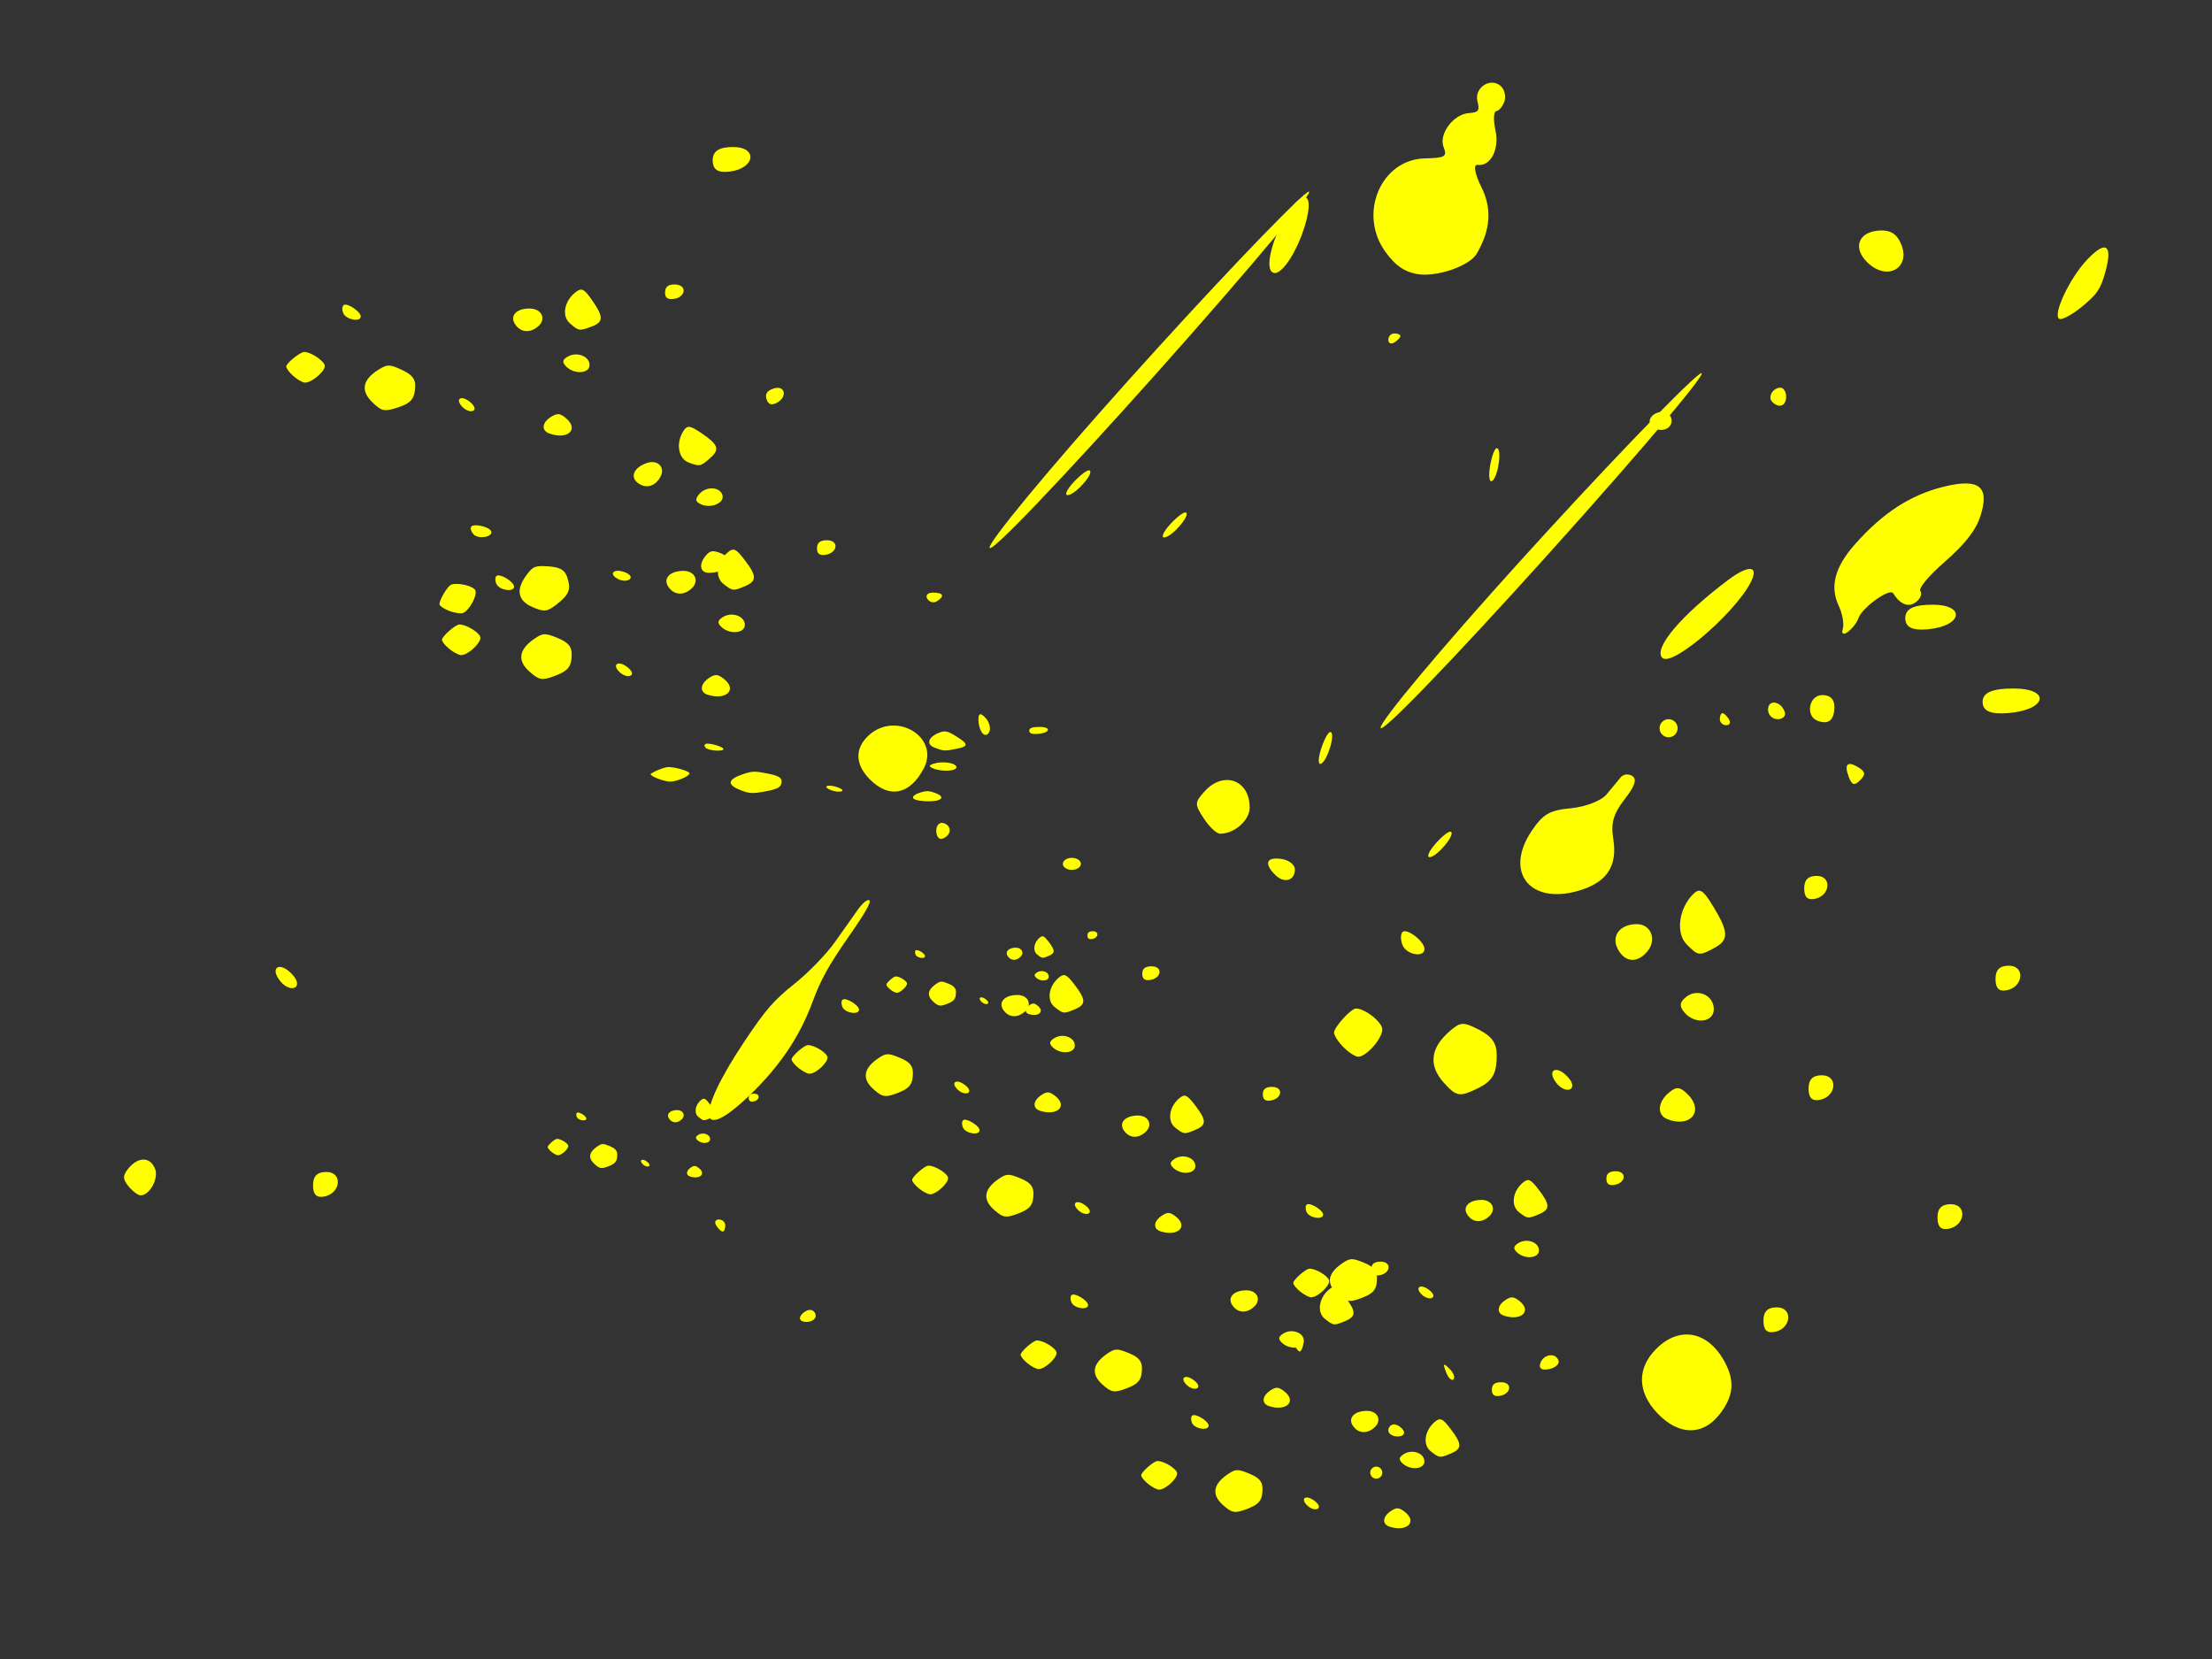 <?xml version="1.0"?><svg width="640" height="480" xmlns="http://www.w3.org/2000/svg">
 <rect width="100%" height="100%" fill="#333333" stroke="none"/>
 <!-- Created with SVG-edit - http://svg-edit.googlecode.com/ -->
 <g>
  <title>Layer 1</title>
  <g id="svg_2">
   <path fill="#ffff00" d="m479.615,408.98c-5.915,-6.174 -6.065,-13.072 -0.406,-18.731c6.734,-6.734 15.061,-5.103 19.85,3.889c2.959,5.556 2.499,9.946 -1.586,15.139c-4.856,6.174 -11.77,6.059 -17.859,-0.296z" id="svg_2"/>
   <path fill="#ffff00" d="m37.195,343.241c-1.732,-2.087 -1.732,-3.145 0,-5.232c2.845,-3.428 6.329,-3.328 7.691,0.221c1.067,2.781 -1.604,7.627 -4.203,7.627c-0.724,0 -2.294,-1.177 -3.488,-2.616z" id="svg_3"/>
   <path fill="#ffff00" d="m231.647,380.736c0.593,-0.959 1.816,-1.744 2.719,-1.744c0.903,0 1.641,0.785 1.641,1.744c0,0.959 -1.223,1.744 -2.719,1.744c-1.495,0 -2.234,-0.785 -1.641,-1.744z" id="svg_4"/>
   <path fill="#ffff00" d="m207.231,354.577c-0.593,-0.959 -0.247,-1.744 0.769,-1.744c1.016,0 1.847,0.785 1.847,1.744c0,0.959 -0.346,1.744 -0.769,1.744c-0.423,0 -1.254,-0.785 -1.847,-1.744z" id="svg_5"/>
   <path fill="#ffff00" d="m396.451,426.079c0,-0.959 0.785,-1.744 1.744,-1.744c0.959,0 1.744,0.785 1.744,1.744c0,0.959 -0.785,1.744 -1.744,1.744c-0.959,0 -1.744,-0.785 -1.744,-1.744z" id="svg_6"/>
   <path fill="#ffff00" d="m401.683,413.871c0,-0.959 0.739,-1.744 1.641,-1.744c0.903,0 2.126,0.785 2.719,1.744c0.593,0.959 -0.146,1.744 -1.641,1.744c-1.495,0 -2.719,-0.785 -2.719,-1.744z" id="svg_7"/>
   <path fill="#ffff00" d="m418.363,396.943c-0.946,-2.485 -0.746,-2.686 0.976,-0.976c1.192,1.183 1.728,2.59 1.191,3.127c-0.537,0.537 -1.512,-0.431 -2.167,-2.151z" id="svg_8"/>
   <path fill="#ffff00" d="m445.662,394.418c0.906,-2.718 4.645,-3.161 5.287,-0.626c0.24,0.946 -1.028,2.002 -2.817,2.346c-2.118,0.408 -2.98,-0.192 -2.471,-1.72z" id="svg_9"/>
   <path fill="#ffff00" d="m374.796,389.69c-0.751,-1.216 -0.895,-2.681 -0.319,-3.257c1.561,-1.561 3.263,0.735 2.42,3.264c-0.591,1.772 -1.001,1.771 -2.1,-0.007z" id="svg_10"/>
   <path fill="#ffff00" d="m435.297,29.263c-0.501,1.504 -1.561,2.799 -2.357,2.877c-0.796,0.078 -0.918,2.547 -0.271,5.486c1.226,5.572 -1.358,10.596 -5.185,10.08c-1.262,-0.17 -0.779,2.602 1.116,6.406c3.113,6.247 2.7,12.311 -1.311,19.255c-2.114,3.66 -11.953,6.986 -17.44,5.895c-3.696,-0.735 -6.068,-2.404 -8.923,-6.28c-8.096,-10.991 -1.464,-26.863 11.348,-27.154c5.87,-0.134 6.488,-0.508 5.403,-3.281c-1.476,-3.771 2.851,-9.548 7.367,-9.836c2.746,-0.175 3.126,-0.708 2.432,-3.407c-0.989,-3.844 3.617,-6.976 6.625,-4.505c1.158,0.951 1.697,2.961 1.196,4.465z" id="svg_11"/>
   <path fill="#ffff00" d="m525.94,208.575c-3.675,-1.318 -2.598,-7.467 1.308,-7.467c2.29,0 3.488,1.163 3.488,3.385c0,3.845 -1.618,5.222 -4.796,4.082z" id="svg_12"/>
   <path fill="#ffff00" d="m368.918,253.1c-3.272,-3.272 -2.51,-5.204 1.809,-4.59c2.158,0.306 3.924,1.669 3.924,3.028c0,3.32 -3.124,4.172 -5.733,1.562z" id="svg_13"/>
   <path fill="#ffff00" d="m507.148,167.082c1.235,-3.542 -1.84,-3.244 -7.09,0.688c-13.555,10.15 -21.746,19.808 -19.118,22.542c2.95,3.069 23.339,-15.004 26.208,-23.23z" id="svg_14"/>
   <path fill="#ffff00" d="m307.509,249.939c0,-0.959 1.177,-1.744 2.616,-1.744c1.439,0 2.616,0.785 2.616,1.744c0,0.959 -1.177,1.744 -2.616,1.744c-1.439,0 -2.616,-0.785 -2.616,-1.744z" id="svg_15"/>
   <path fill="#ffff00" d="m534.937,224.868c-1.457,-3.797 -0.437,-4.817 2.81,-2.81c1.994,1.233 2.091,2.036 0.443,3.685c-1.648,1.648 -2.358,1.458 -3.253,-0.875z" id="svg_16"/>
   <path fill="#ffff00" d="m511.552,205.323c0,-3.08 3.754,-2.543 4.832,0.69c0.38,1.139 -0.552,2.071 -2.071,2.071c-1.519,0 -2.761,-1.243 -2.761,-2.761z" id="svg_17"/>
   <path fill="#ffff00" d="m497.601,208.084c0,-0.959 0.346,-1.744 0.769,-1.744c0.423,0 1.254,0.785 1.847,1.744c0.593,0.959 0.247,1.744 -0.769,1.744c-1.016,0 -1.847,-0.785 -1.847,-1.744z" id="svg_18"/>
   <path fill="#ffff00" d="m573.014,149.25c-1.322,4.134 -4.321,8.011 -10.158,13.133c-4.904,4.303 -7.852,7.833 -7.227,8.654c0.581,0.763 0.008,2.186 -1.275,3.162c-2.159,1.644 -4.534,0.729 -6.614,-2.548c-1.015,-1.599 -9.093,4.233 -10.056,7.261c-0.369,1.159 -1.72,2.907 -3.002,3.884c-1.282,0.977 -1.965,0.625 -1.517,-0.782c0.448,-1.407 -0.072,-4.425 -1.154,-6.707c-2.64,-5.566 -1.153,-11.239 4.67,-17.814c8.074,-9.117 16.05,-14.293 25.685,-16.67c10.277,-2.535 13.37,-0.087 10.648,8.428z" id="svg_19"/>
   <path fill="#ffff00" d="m480.161,210.7c0,-1.439 1.177,-2.616 2.616,-2.616c1.439,0 2.616,1.177 2.616,2.616c0,1.439 -1.177,2.616 -2.616,2.616c-1.439,0 -2.616,-1.177 -2.616,-2.616z" id="svg_20"/>
   <path fill="#ffff00" d="m270.886,240.347c0,-1.599 0.981,-2.58 2.18,-2.18c2.469,0.823 2.197,3.627 -0.436,4.505c-0.959,0.32 -1.744,-0.727 -1.744,-2.325z" id="svg_21"/>
   <path fill="#ffff00" d="m348.302,236.815c-2.703,-4.125 -2.688,-4.624 0.23,-7.848c5.476,-6.05 13.039,-3.329 13.039,4.692c0,3.683 -4.393,7.56 -8.565,7.56c-1,0 -3.117,-1.982 -4.704,-4.405z" id="svg_22"/>
   <path fill="#ffff00" d="m540.175,75.81c-4.012,-4.012 -2.596,-8.41 2.912,-9.049c3.235,-0.375 5.232,0.521 6.519,2.926c3.973,7.424 -3.365,12.189 -9.431,6.123z" id="svg_23"/>
   <path fill="#ffff00" d="m603.874,75.121c-4.95,5.203 -9.954,15.718 -8.136,17.094c0.67,0.507 3.606,-1.021 6.525,-3.396c4.508,-3.669 5.55,-5.218 6.928,-10.302c2.112,-7.794 0.094,-9.084 -5.316,-3.396z" id="svg_24"/>
   <path fill="#ffff00" d="m284.365,212.262c-0.699,-0.699 -1.272,-2.475 -1.272,-3.946c0,-1.963 0.516,-2.158 1.94,-0.734c1.067,1.067 1.639,2.843 1.272,3.946c-0.368,1.103 -1.241,1.433 -1.94,0.734z" id="svg_25"/>
   <path fill="#ffff00" d="m470.036,231.28c-3.252,4.181 -4.003,6.853 -3.254,11.571c1.245,7.84 -1.939,12.52 -10.125,14.887c-14.05,4.061 -21.474,-5.408 -13.536,-17.266c3.322,-4.963 5.179,-6.036 11.483,-6.634c4.137,-0.393 8.736,-2.186 10.222,-3.985c1.486,-1.8 3.331,-4.031 4.1,-4.96c0.769,-0.928 2.284,-1.094 3.368,-0.369c1.397,0.935 0.739,2.903 -2.258,6.756z" id="svg_26"/>
   <path fill="#ffff00" d="m251.702,225.524c-4.344,-4.344 -4.454,-9.049 -0.299,-12.809c7.88,-7.132 20.615,0.611 15.857,9.64c-3.998,7.588 -9.931,8.796 -15.559,3.169z" id="svg_27"/>
   <path fill="#ffff00" d="m268.288,173.233c-0.603,-0.975 0.128,-1.772 1.623,-1.772c3.063,0 3.514,1.047 1.095,2.541c-0.893,0.552 -2.116,0.206 -2.719,-0.769z" id="svg_28"/>
   <path fill="#ffff00" d="m318.116,119.446c21.501,-24.338 47.334,-51.987 57.407,-61.443c10.073,-9.456 -3.867,8.006 -30.978,38.803c-27.111,30.797 -52.944,58.446 -57.408,61.443c-4.463,2.996 9.477,-14.465 30.978,-38.803z" id="svg_29"/>
   <path fill="#ffff00" d="m431.081,135.109c0.446,-2.856 1.307,-5.295 1.914,-5.42c1.64,-0.337 0.578,8.015 -1.196,9.411c-0.841,0.661 -1.164,-1.134 -0.717,-3.991z" id="svg_30"/>
   <path fill="#ffff00" d="m401.683,98.318c0,-1.016 0.785,-1.847 1.744,-1.847c0.959,0 1.744,0.346 1.744,0.769c0,0.423 -0.785,1.254 -1.744,1.847c-0.959,0.593 -1.744,0.247 -1.744,-0.769z" id="svg_31"/>
   <path fill="#ffff00" d="m376.578,68.144c2.454,-6.469 2.767,-11.437 0.697,-11.04c-5.237,1.004 -13.102,20.712 -8.725,21.863c1.962,0.516 5.574,-4.355 8.028,-10.823z" id="svg_32"/>
   <path fill="#ffff00" d="m512.762,116.283c-1.393,-1.393 0.182,-4.117 2.381,-4.117c0.903,0 1.641,1.177 1.641,2.616c0,2.697 -2.058,3.465 -4.022,1.501z" id="svg_33"/>
   <path fill="#ffff00" d="m477.883,123.259c-1.628,-1.628 0.339,-4.117 3.253,-4.117c1.382,0 2.513,1.177 2.513,2.616c0,2.627 -3.681,3.585 -5.766,1.501z" id="svg_34"/>
   <path fill="#ffff00" d="m482.341,323.774c-2.991,-1.207 -2.736,-4.932 0.524,-7.637c2.228,-1.849 3.19,-1.757 5.47,0.523c4.862,4.862 0.691,9.812 -5.994,7.114z" id="svg_35"/>
   <path fill="#ffff00" d="m417.678,313.19c-4.415,-4.956 -3.82,-10.004 1.748,-14.822c3.168,-2.741 3.955,-2.777 8.568,-0.391c3.74,1.934 5.073,3.88 5.054,7.378c-0.033,5.855 -1.342,7.764 -7.034,10.257c-3.866,1.694 -4.95,1.379 -8.336,-2.422z" id="svg_36"/>
   <path fill="#ffff00" d="m450.463,313.532c-3.028,-3.649 -0.503,-5.6 2.876,-2.221c1.631,1.631 2.047,3.171 1.028,3.801c-0.943,0.583 -2.699,-0.128 -3.904,-1.58z" id="svg_37"/>
   <path fill="#ffff00" d="m388.728,303.005c-1.507,-1.507 -2.741,-3.413 -2.741,-4.235c0,-1.592 4.896,-6.976 6.343,-6.976c2.627,0 7.609,3.955 7.609,6.041c0,2.677 -4.616,7.911 -6.976,7.911c-0.822,0 -2.728,-1.233 -4.235,-2.74z" id="svg_38"/>
   <path fill="#ffff00" d="m487.329,292.898c-1.497,-1.804 -1.391,-2.873 0.437,-4.39c3.249,-2.696 8.09,-0.618 8.09,3.473c0,3.901 -5.555,4.499 -8.528,0.917z" id="svg_39"/>
   <path fill="#ffff00" d="m468.096,274.622c-2.033,-3.799 0.579,-7.243 5.492,-7.243c4.094,0 5.852,4.513 3.066,7.87c-2.923,3.522 -6.477,3.262 -8.558,-0.627z" id="svg_40"/>
   <path fill="#ffff00" d="m405.773,273.407c-0.568,-1.48 -0.562,-3.162 0.013,-3.736c1.242,-1.242 6.361,2.699 6.361,4.897c0,2.632 -5.288,1.669 -6.374,-1.161z" id="svg_41"/>
   <path fill="#ffff00" d="m488.007,273.232c-3.177,-3.177 -2.326,-10.235 1.735,-14.385c2.021,-2.066 2.914,-1.545 5.983,3.488c4.484,7.355 4.532,9.665 0.246,11.959c-4.38,2.344 -4.586,2.316 -7.964,-1.061z" id="svg_42"/>
   <path fill="#ffff00" d="m522.016,257.043c0,-2.496 1.12,-3.616 3.616,-3.616c4.469,0 3.962,5.772 -0.584,6.648c-2.093,0.403 -3.032,-0.536 -3.032,-3.032z" id="svg_43"/>
   <g id="svg_44">
    <path fill="#ffff00" d="m297.666,293.398c-1.279,-0.411 -1.17,-1.68 0.224,-2.602c0.953,-0.63 1.364,-0.599 2.34,0.178c2.079,1.656 0.296,3.343 -2.564,2.424z" id="svg_45"/>
    <path fill="#ffff00" d="m270.01,289.792c-1.888,-1.689 -1.634,-3.408 0.747,-5.049c1.355,-0.934 1.691,-0.946 3.665,-0.133c1.6,0.659 2.17,1.322 2.161,2.514c-0.014,1.995 -0.574,2.645 -3.008,3.494c-1.654,0.577 -2.117,0.47 -3.565,-0.825z" id="svg_46"/>
    <path fill="#ffff00" d="m284.032,289.909c-1.295,-1.243 -0.215,-1.908 1.23,-0.757c0.698,0.556 0.876,1.08 0.44,1.295c-0.403,0.198 -1.154,-0.044 -1.67,-0.538z" id="svg_47"/>
    <path fill="#ffff00" d="m257.629,286.323c-0.645,-0.514 -1.172,-1.163 -1.172,-1.443c0,-0.542 2.094,-2.376 2.713,-2.376c1.124,0 3.254,1.347 3.254,2.058c0,0.912 -1.974,2.695 -2.983,2.695c-0.352,0 -1.167,-0.42 -1.811,-0.934z" id="svg_48"/>
    <path fill="#ffff00" d="m299.799,282.879c-0.64,-0.615 -0.595,-0.979 0.187,-1.496c1.39,-0.919 3.46,-0.211 3.46,1.183c0,1.329 -2.376,1.533 -3.647,0.312z" id="svg_49"/>
    <path fill="#ffff00" d="m291.574,276.653c-0.87,-1.294 0.248,-2.467 2.349,-2.467c1.751,0 2.503,1.538 1.311,2.681c-1.25,1.2 -2.77,1.111 -3.66,-0.214z" id="svg_50"/>
    <path fill="#ffff00" d="m264.918,276.24c-0.243,-0.504 -0.241,-1.077 0.005,-1.273c0.531,-0.423 2.721,0.919 2.721,1.668c0,0.897 -2.262,0.569 -2.726,-0.395z" id="svg_51"/>
    <path fill="#ffff00" d="m300.089,276.18c-1.359,-1.082 -0.995,-3.487 0.742,-4.901c0.864,-0.704 1.246,-0.526 2.559,1.188c1.918,2.506 1.938,3.293 0.105,4.074c-1.873,0.798 -1.962,0.789 -3.406,-0.362z" id="svg_52"/>
    <path fill="#ffff00" d="m314.635,270.665c0,-0.85 0.479,-1.232 1.546,-1.232c1.911,0 1.695,1.966 -0.25,2.265c-0.895,0.137 -1.297,-0.183 -1.297,-1.033z" id="svg_53"/>
   </g>
   <g id="svg_54">
    <path fill="#ffff00" d="m435.183,380.676c-2.231,-0.717 -2.041,-2.93 0.39,-4.538c1.662,-1.099 2.379,-1.044 4.08,0.311c3.626,2.889 0.516,5.829 -4.471,4.227z" id="svg_55"/>
    <path fill="#ffff00" d="m386.953,374.387c-3.293,-2.945 -2.849,-5.944 1.303,-8.806c2.363,-1.629 2.95,-1.65 6.391,-0.232c2.79,1.149 3.784,2.305 3.769,4.384c-0.025,3.478 -1.001,4.613 -5.246,6.094c-2.884,1.006 -3.692,0.819 -6.217,-1.439z" id="svg_56"/>
    <path fill="#ffff00" d="m411.406,374.591c-2.259,-2.168 -0.375,-3.327 2.145,-1.32c1.216,0.969 1.527,1.884 0.767,2.258c-0.703,0.346 -2.013,-0.076 -2.912,-0.939z" id="svg_57"/>
    <path fill="#ffff00" d="m376.225,373.725c-1.124,-0.896 -2.044,-2.028 -2.044,-2.516c0,-0.946 3.652,-4.144 4.731,-4.144c1.96,0 5.675,2.35 5.675,3.589c0,1.59 -3.443,4.7 -5.203,4.7c-0.613,0 -2.035,-0.733 -3.159,-1.628z" id="svg_58"/>
    <path fill="#ffff00" d="m438.904,362.331c-1.117,-1.072 -1.037,-1.707 0.326,-2.608c2.423,-1.602 6.034,-0.367 6.034,2.063c0,2.318 -4.143,2.673 -6.361,0.545z" id="svg_59"/>
    <path fill="#ffff00" d="m424.559,351.473c-1.516,-2.257 0.432,-4.303 4.097,-4.303c3.053,0 4.365,2.681 2.287,4.676c-2.18,2.093 -4.831,1.938 -6.383,-0.372z" id="svg_60"/>
    <path fill="#ffff00" d="m378.073,350.752c-0.424,-0.879 -0.419,-1.878 0.009,-2.22c0.926,-0.738 4.745,1.603 4.745,2.909c0,1.564 -3.944,0.991 -4.754,-0.69z" id="svg_61"/>
    <path fill="#ffff00" d="m439.41,350.648c-2.37,-1.888 -1.735,-6.081 1.294,-8.547c1.508,-1.227 2.174,-0.918 4.462,2.072c3.345,4.37 3.38,5.742 0.184,7.105c-3.267,1.393 -3.421,1.376 -5.94,-0.631z" id="svg_62"/>
    <path fill="#ffff00" d="m464.776,341.029c0,-1.483 0.835,-2.148 2.697,-2.148c3.333,0 2.955,3.429 -0.435,3.95c-1.561,0.239 -2.261,-0.319 -2.261,-1.801z" id="svg_63"/>
   </g>
   <path fill="#ffff00" d="m431.419,171.7c21.608,-24.243 47.564,-51.778 57.678,-61.188c10.115,-9.411 -3.902,7.989 -31.149,38.666c-27.246,30.677 -53.202,58.212 -57.678,61.188c-4.476,2.977 9.54,-14.423 31.149,-38.666z" id="svg_64"/>
   <g id="svg_65">
    <path fill="#ffff00" d="m265.841,231.614c-2.409,-0.365 -2.203,-1.493 0.422,-2.312c1.794,-0.56 2.569,-0.532 4.405,0.158c3.915,1.472 0.557,2.97 -4.827,2.154z" id="svg_66"/>
    <path fill="#ffff00" d="m213.768,228.41c-3.555,-1.5 -3.076,-3.028 1.407,-4.487c2.551,-0.83 3.185,-0.841 6.9,-0.118c3.012,0.585 4.085,1.175 4.07,2.233c-0.026,1.772 -1.081,2.35 -5.664,3.105c-3.114,0.513 -3.986,0.417 -6.713,-0.733z" id="svg_67"/>
    <path fill="#ffff00" d="m240.169,228.514c-2.439,-1.105 -0.405,-1.695 2.316,-0.672c1.313,0.494 1.649,0.96 0.828,1.15c-0.759,0.176 -2.174,-0.039 -3.144,-0.478z" id="svg_68"/>
    <path fill="#ffff00" d="m190.454,225.327c-1.214,-0.456 -2.207,-1.033 -2.207,-1.282c0,-0.482 3.943,-2.112 5.108,-2.112c2.116,0 6.127,1.197 6.127,1.828c0,0.81 -3.717,2.395 -5.618,2.395c-0.662,0 -2.197,-0.373 -3.411,-0.83z" id="svg_69"/>
    <path fill="#ffff00" d="m269.857,222.267c-1.206,-0.546 -1.12,-0.87 0.352,-1.329c2.616,-0.816 6.515,-0.187 6.515,1.051c0,1.181 -4.473,1.362 -6.867,0.278z" id="svg_70"/>
    <path fill="#ffff00" d="m254.369,216.735c-1.637,-1.15 0.466,-2.192 4.423,-2.192c3.297,0 4.713,1.366 2.469,2.382c-2.354,1.066 -5.216,0.987 -6.892,-0.19z" id="svg_71"/>
    <path fill="#ffff00" d="m204.181,216.368c-0.457,-0.448 -0.453,-0.957 0.01,-1.131c1,-0.376 5.123,0.817 5.123,1.482c0,0.797 -4.259,0.505 -5.133,-0.351z" id="svg_72"/>
    <path fill="#ffff00" d="m270.404,216.315c-2.559,-0.962 -1.873,-3.098 1.397,-4.354c1.628,-0.625 2.347,-0.468 4.818,1.056c3.611,2.226 3.649,2.926 0.199,3.62c-3.527,0.709 -3.693,0.701 -6.413,-0.321z" id="svg_73"/>
    <path fill="#ffff00" d="m297.791,211.414c0,-0.755 0.902,-1.094 2.912,-1.094c3.599,0 3.191,1.747 -0.47,2.012c-1.685,0.122 -2.442,-0.162 -2.442,-0.918z" id="svg_74"/>
   </g>
   <path fill="#ffff00" d="m310.603,139.545c1.962,-2.123 4.036,-3.669 4.609,-3.434c1.55,0.634 -3.986,6.977 -6.237,7.148c-1.067,0.081 -0.334,-1.59 1.628,-3.713z" id="svg_75"/>
   <path fill="#ffff00" d="m338.504,151.768c1.94,-2.144 3.998,-3.711 4.573,-3.482c1.556,0.617 -3.912,7.019 -6.162,7.213c-1.066,0.092 -0.351,-1.587 1.589,-3.73z" id="svg_76"/>
   <path fill="#ffff00" d="m382.17,216.887c0.86,-2.76 2.07,-5.046 2.688,-5.081c1.672,-0.093 -0.603,8.013 -2.563,9.134c-0.929,0.531 -0.985,-1.293 -0.124,-4.053z" id="svg_77"/>
   <path fill="#ffff00" d="m415.236,244.229c1.891,-2.187 3.913,-3.8 4.493,-3.585c1.57,0.582 -3.753,7.105 -5.997,7.35c-1.063,0.116 -0.387,-1.578 1.504,-3.765z" id="svg_78"/>
   <path fill="#ffff00" d="m245.294,271.371c-5.508,7.907 -7.844,12.133 -10.117,18.3c-3.776,10.248 -9.535,18.815 -18.315,27.247c-15.068,14.47 -15.789,5.782 -1.314,-15.841c6.058,-9.05 8.384,-11.717 14.382,-16.488c3.936,-3.131 9.157,-8.52 11.606,-11.977c2.448,-3.457 5.486,-7.746 6.75,-9.53c1.265,-1.785 2.72,-2.963 3.235,-2.618c0.663,0.444 -1.15,3.621 -6.226,10.908z" id="svg_79"/>
   <g id="svg_80">
    <path fill="#ffff00" d="m367.169,406.835c-2.231,-0.717 -2.041,-2.93 0.391,-4.538c1.662,-1.099 2.379,-1.044 4.08,0.311c3.626,2.889 0.516,5.829 -4.471,4.227z" id="svg_81"/>
    <path fill="#ffff00" d="m318.939,400.547c-3.293,-2.945 -2.849,-5.944 1.303,-8.806c2.363,-1.629 2.95,-1.65 6.391,-0.232c2.79,1.149 3.784,2.305 3.769,4.384c-0.025,3.478 -1.001,4.613 -5.246,6.094c-2.884,1.006 -3.692,0.819 -6.217,-1.439z" id="svg_82"/>
    <path fill="#ffff00" d="m343.392,400.75c-2.259,-2.168 -0.375,-3.327 2.145,-1.32c1.216,0.969 1.527,1.884 0.767,2.258c-0.703,0.346 -2.013,-0.076 -2.912,-0.939z" id="svg_83"/>
    <path fill="#ffff00" d="m297.345,394.496c-1.124,-0.896 -2.044,-2.028 -2.044,-2.516c0,-0.946 3.652,-4.144 4.731,-4.144c1.96,0 5.675,2.35 5.675,3.589c0,1.59 -3.443,4.7 -5.203,4.7c-0.613,0 -2.035,-0.733 -3.159,-1.628z" id="svg_84"/>
    <path fill="#ffff00" d="m370.889,388.491c-1.117,-1.072 -1.037,-1.707 0.326,-2.608c2.423,-1.602 6.034,-0.367 6.034,2.063c0,2.318 -4.143,2.673 -6.361,0.545z" id="svg_85"/>
    <path fill="#ffff00" d="m356.544,377.633c-1.516,-2.257 0.432,-4.303 4.097,-4.303c3.053,0 4.365,2.681 2.287,4.676c-2.18,2.093 -4.831,1.938 -6.384,-0.372z" id="svg_86"/>
    <path fill="#ffff00" d="m310.059,376.911c-0.424,-0.879 -0.419,-1.878 0.009,-2.22c0.926,-0.738 4.745,1.603 4.745,2.909c0,1.564 -3.944,0.991 -4.754,-0.69z" id="svg_87"/>
    <path fill="#ffff00" d="m383.318,381.573c-2.37,-1.888 -1.735,-6.081 1.294,-8.547c1.507,-1.227 2.174,-0.918 4.462,2.072c3.345,4.37 3.38,5.742 0.184,7.105c-3.267,1.393 -3.421,1.376 -5.94,-0.631z" id="svg_88"/>
    <path fill="#ffff00" d="m396.762,367.189c0,-1.483 0.835,-2.148 2.697,-2.148c3.333,0 2.955,3.429 -0.436,3.95c-1.561,0.239 -2.261,-0.319 -2.261,-1.801z" id="svg_89"/>
   </g>
   <g id="svg_90">
    <path fill="#ffff00" d="m402.048,441.715c-2.231,-0.717 -2.041,-2.93 0.39,-4.538c1.662,-1.099 2.379,-1.044 4.08,0.311c3.626,2.889 0.516,5.829 -4.471,4.227z" id="svg_91"/>
    <path fill="#ffff00" d="m353.818,435.426c-3.293,-2.945 -2.849,-5.944 1.303,-8.806c2.363,-1.628 2.95,-1.65 6.391,-0.232c2.79,1.149 3.784,2.305 3.769,4.384c-0.025,3.478 -1.001,4.613 -5.246,6.094c-2.884,1.006 -3.692,0.819 -6.217,-1.439z" id="svg_92"/>
    <path fill="#ffff00" d="m378.271,435.63c-2.259,-2.168 -0.375,-3.327 2.145,-1.32c1.216,0.969 1.527,1.884 0.767,2.258c-0.703,0.346 -2.013,-0.076 -2.912,-0.939z" id="svg_93"/>
    <path fill="#ffff00" d="m332.225,429.375c-1.124,-0.896 -2.044,-2.028 -2.044,-2.516c0,-0.946 3.652,-4.144 4.731,-4.144c1.96,0 5.675,2.35 5.675,3.589c0,1.59 -3.443,4.7 -5.203,4.7c-0.613,0 -2.035,-0.733 -3.159,-1.628z" id="svg_94"/>
    <path fill="#ffff00" d="m405.769,423.37c-1.117,-1.072 -1.037,-1.707 0.326,-2.608c2.423,-1.602 6.034,-0.367 6.034,2.063c0,2.318 -4.143,2.673 -6.361,0.545z" id="svg_95"/>
    <path fill="#ffff00" d="m391.424,412.512c-1.516,-2.257 0.432,-4.303 4.097,-4.303c3.053,0 4.365,2.681 2.287,4.676c-2.18,2.093 -4.831,1.938 -6.383,-0.373z" id="svg_96"/>
    <path fill="#ffff00" d="m344.938,411.79c-0.424,-0.879 -0.419,-1.878 0.009,-2.22c0.926,-0.738 4.745,1.603 4.745,2.909c0,1.564 -3.944,0.991 -4.754,-0.69z" id="svg_97"/>
    <path fill="#ffff00" d="m413.921,419.871c-2.37,-1.888 -1.735,-6.081 1.294,-8.547c1.508,-1.227 2.174,-0.918 4.462,2.072c3.345,4.37 3.38,5.742 0.184,7.105c-3.267,1.393 -3.421,1.376 -5.94,-0.631z" id="svg_98"/>
    <path fill="#ffff00" d="m431.641,402.068c0,-1.483 0.835,-2.148 2.697,-2.148c3.333,0 2.955,3.429 -0.436,3.95c-1.561,0.239 -2.261,-0.319 -2.261,-1.801z" id="svg_99"/>
   </g>
   <g id="svg_100">
    <path fill="#ffff00" d="m199.666,340.398c-1.279,-0.411 -1.17,-1.68 0.224,-2.602c0.953,-0.63 1.364,-0.599 2.34,0.178c2.079,1.656 0.296,3.343 -2.564,2.424z" id="svg_101"/>
    <path fill="#ffff00" d="m172.01,336.792c-1.888,-1.689 -1.634,-3.408 0.747,-5.049c1.355,-0.934 1.691,-0.946 3.665,-0.133c1.6,0.659 2.17,1.322 2.161,2.514c-0.014,1.995 -0.574,2.645 -3.008,3.494c-1.654,0.577 -2.117,0.47 -3.565,-0.825z" id="svg_102"/>
    <path fill="#ffff00" d="m186.032,336.909c-1.295,-1.243 -0.215,-1.908 1.23,-0.757c0.698,0.556 0.876,1.08 0.44,1.295c-0.403,0.198 -1.154,-0.044 -1.67,-0.538z" id="svg_103"/>
    <path fill="#ffff00" d="m159.629,333.323c-0.645,-0.514 -1.172,-1.163 -1.172,-1.443c0,-0.542 2.094,-2.376 2.713,-2.376c1.124,0 3.254,1.347 3.254,2.058c0,0.912 -1.974,2.695 -2.983,2.695c-0.352,0 -1.167,-0.42 -1.811,-0.934z" id="svg_104"/>
    <path fill="#ffff00" d="m201.799,329.879c-0.64,-0.615 -0.595,-0.979 0.187,-1.496c1.39,-0.919 3.46,-0.211 3.46,1.183c0,1.329 -2.376,1.533 -3.647,0.312z" id="svg_105"/>
    <path fill="#ffff00" d="m193.574,323.653c-0.87,-1.294 0.248,-2.467 2.349,-2.467c1.751,0 2.503,1.538 1.311,2.681c-1.25,1.2 -2.77,1.111 -3.66,-0.214z" id="svg_106"/>
    <path fill="#ffff00" d="m166.918,323.24c-0.243,-0.504 -0.241,-1.077 0.005,-1.273c0.531,-0.423 2.721,0.919 2.721,1.668c0,0.897 -2.262,0.569 -2.726,-0.395z" id="svg_107"/>
    <path fill="#ffff00" d="m202.089,323.18c-1.359,-1.082 -0.995,-3.487 0.742,-4.901c0.864,-0.704 1.246,-0.526 2.559,1.188c1.918,2.506 1.938,3.293 0.105,4.074c-1.873,0.798 -1.962,0.789 -3.406,-0.362z" id="svg_108"/>
    <path fill="#ffff00" d="m216.635,317.665c0,-0.85 0.479,-1.232 1.546,-1.232c1.911,0 1.695,1.966 -0.25,2.265c-0.895,0.137 -1.297,-0.183 -1.297,-1.033z" id="svg_109"/>
   </g>
   <g id="svg_110">
    <path fill="#ffff00" d="m300.899,321.381c-2.231,-0.717 -2.041,-2.93 0.39,-4.538c1.662,-1.099 2.379,-1.044 4.08,0.311c3.626,2.889 0.516,5.829 -4.471,4.227z" id="svg_111"/>
    <path fill="#ffff00" d="m252.668,315.093c-3.293,-2.945 -2.849,-5.944 1.303,-8.806c2.363,-1.628 2.95,-1.65 6.391,-0.232c2.79,1.149 3.784,2.305 3.769,4.384c-0.025,3.478 -1.001,4.613 -5.246,6.094c-2.884,1.006 -3.692,0.819 -6.217,-1.439z" id="svg_112"/>
    <path fill="#ffff00" d="m277.122,315.296c-2.259,-2.168 -0.375,-3.327 2.145,-1.32c1.216,0.969 1.527,1.884 0.767,2.258c-0.703,0.346 -2.013,-0.076 -2.912,-0.939z" id="svg_113"/>
    <path fill="#ffff00" d="m231.075,309.042c-1.124,-0.896 -2.044,-2.028 -2.044,-2.516c0,-0.946 3.652,-4.144 4.731,-4.144c1.96,0 5.675,2.35 5.675,3.589c0,1.59 -3.443,4.7 -5.203,4.7c-0.613,0 -2.035,-0.733 -3.159,-1.628z" id="svg_114"/>
    <path fill="#ffff00" d="m304.619,303.037c-1.117,-1.072 -1.037,-1.707 0.326,-2.608c2.423,-1.602 6.034,-0.367 6.034,2.063c0,2.318 -4.143,2.673 -6.361,0.545z" id="svg_115"/>
    <path fill="#ffff00" d="m290.274,292.179c-1.516,-2.257 0.432,-4.303 4.097,-4.303c3.053,0 4.365,2.681 2.287,4.676c-2.18,2.093 -4.831,1.938 -6.383,-0.372z" id="svg_116"/>
    <path fill="#ffff00" d="m243.788,291.457c-0.424,-0.879 -0.419,-1.878 0.009,-2.22c0.926,-0.738 4.745,1.603 4.745,2.909c0,1.564 -3.944,0.991 -4.754,-0.69z" id="svg_117"/>
    <path fill="#ffff00" d="m305.125,291.353c-2.37,-1.888 -1.735,-6.081 1.294,-8.547c1.508,-1.227 2.174,-0.918 4.462,2.072c3.345,4.37 3.38,5.742 0.184,7.105c-3.267,1.393 -3.421,1.376 -5.94,-0.631z" id="svg_118"/>
    <path fill="#ffff00" d="m330.491,281.735c0,-1.483 0.835,-2.148 2.697,-2.148c3.333,0 2.955,3.429 -0.436,3.95c-1.561,0.239 -2.261,-0.319 -2.261,-1.801z" id="svg_119"/>
   </g>
   <g id="svg_120">
    <path fill="#ffff00" d="m335.778,356.261c-2.231,-0.717 -2.041,-2.93 0.39,-4.538c1.662,-1.099 2.379,-1.044 4.08,0.311c3.626,2.889 0.516,5.829 -4.471,4.227z" id="svg_121"/>
    <path fill="#ffff00" d="m287.547,349.972c-3.293,-2.945 -2.849,-5.944 1.303,-8.806c2.363,-1.628 2.95,-1.65 6.391,-0.232c2.79,1.149 3.784,2.305 3.769,4.384c-0.025,3.478 -1.001,4.613 -5.246,6.094c-2.884,1.006 -3.692,0.819 -6.217,-1.439z" id="svg_122"/>
    <path fill="#ffff00" d="m312.001,350.176c-2.259,-2.168 -0.375,-3.327 2.145,-1.32c1.216,0.969 1.527,1.884 0.767,2.258c-0.703,0.346 -2.013,-0.076 -2.912,-0.939z" id="svg_123"/>
    <path fill="#ffff00" d="m265.954,343.921c-1.124,-0.896 -2.044,-2.028 -2.044,-2.516c0,-0.946 3.652,-4.144 4.731,-4.144c1.96,0 5.675,2.35 5.675,3.589c0,1.59 -3.443,4.7 -5.203,4.7c-0.613,0 -2.035,-0.733 -3.159,-1.628z" id="svg_124"/>
    <path fill="#ffff00" d="m339.498,337.916c-1.117,-1.072 -1.037,-1.707 0.326,-2.608c2.423,-1.602 6.034,-0.367 6.034,2.063c0,2.318 -4.143,2.673 -6.361,0.545z" id="svg_125"/>
    <path fill="#ffff00" d="m325.153,327.058c-1.516,-2.257 0.432,-4.303 4.097,-4.303c3.053,0 4.365,2.681 2.287,4.676c-2.18,2.093 -4.831,1.938 -6.383,-0.372z" id="svg_126"/>
    <path fill="#ffff00" d="m278.667,326.336c-0.424,-0.879 -0.419,-1.878 0.009,-2.22c0.926,-0.738 4.745,1.603 4.745,2.909c0,1.564 -3.944,0.991 -4.754,-0.69z" id="svg_127"/>
    <path fill="#ffff00" d="m340.004,326.232c-2.37,-1.888 -1.735,-6.081 1.294,-8.547c1.507,-1.227 2.174,-0.918 4.462,2.072c3.345,4.37 3.38,5.742 0.184,7.105c-3.267,1.393 -3.421,1.376 -5.94,-0.631z" id="svg_128"/>
    <path fill="#ffff00" d="m365.37,316.614c0,-1.483 0.835,-2.148 2.697,-2.148c3.333,0 2.955,3.429 -0.436,3.95c-1.561,0.239 -2.261,-0.319 -2.261,-1.801z" id="svg_129"/>
   </g>
   <g transform="matrix(1.77 -0.589 0.589 1.77 -349.561 -257.645)" id="svg_130">
    <path fill="#ffff00" d="m210.487,309.246c-1.279,-0.411 -1.17,-1.68 0.224,-2.602c0.953,-0.63 1.364,-0.599 2.34,0.178c2.079,1.656 0.296,3.343 -2.564,2.424z" id="svg_131"/>
    <path fill="#ffff00" d="m182.831,305.64c-1.888,-1.689 -1.634,-3.408 0.747,-5.049c1.355,-0.934 1.691,-0.946 3.665,-0.133c1.6,0.659 2.17,1.322 2.161,2.514c-0.014,1.995 -0.574,2.645 -3.008,3.494c-1.654,0.577 -2.117,0.47 -3.565,-0.825z" id="svg_132"/>
    <path fill="#ffff00" d="m196.853,305.756c-1.295,-1.243 -0.215,-1.908 1.23,-0.757c0.698,0.556 0.876,1.08 0.44,1.295c-0.403,0.198 -1.154,-0.044 -1.67,-0.538z" id="svg_133"/>
    <path fill="#ffff00" d="m170.449,302.17c-0.645,-0.514 -1.172,-1.163 -1.172,-1.443c0,-0.542 2.094,-2.376 2.713,-2.376c1.124,0 3.254,1.347 3.254,2.058c0,0.912 -1.974,2.695 -2.983,2.695c-0.352,0 -1.167,-0.42 -1.811,-0.934z" id="svg_134"/>
    <path fill="#ffff00" d="m212.62,298.727c-0.64,-0.615 -0.595,-0.979 0.187,-1.496c1.39,-0.919 3.46,-0.211 3.46,1.183c0,1.329 -2.376,1.533 -3.647,0.312z" id="svg_135"/>
    <path fill="#ffff00" d="m204.394,292.501c-0.87,-1.294 0.248,-2.467 2.349,-2.467c1.751,0 2.503,1.538 1.311,2.681c-1.25,1.2 -2.77,1.111 -3.66,-0.214z" id="svg_136"/>
    <path fill="#ffff00" d="m177.739,292.087c-0.243,-0.504 -0.241,-1.077 0.005,-1.273c0.531,-0.423 2.721,0.919 2.721,1.668c0,0.897 -2.262,0.569 -2.726,-0.395z" id="svg_137"/>
    <path fill="#ffff00" d="m212.91,292.027c-1.359,-1.082 -0.995,-3.487 0.742,-4.901c0.864,-0.704 1.246,-0.526 2.559,1.188c1.918,2.506 1.938,3.293 0.105,4.074c-1.873,0.798 -1.962,0.789 -3.406,-0.362z" id="svg_138"/>
    <path fill="#ffff00" d="m227.455,286.512c0,-0.85 0.479,-1.232 1.546,-1.232c1.911,0 1.695,1.966 -0.25,2.265c-0.895,0.137 -1.297,-0.183 -1.297,-1.033z" id="svg_139"/>
   </g>
   <g transform="matrix(1.863 0.085 -0.085 1.863 -158.122 -422.24)" id="svg_140">
    <path fill="#ffff00" d="m183.187,285.594c-1.279,-0.411 -1.17,-1.68 0.224,-2.602c0.953,-0.63 1.364,-0.599 2.34,0.178c2.079,1.656 0.296,3.343 -2.564,2.424z" id="svg_141"/>
    <path fill="#ffff00" d="m155.531,281.988c-1.888,-1.689 -1.634,-3.408 0.747,-5.049c1.355,-0.934 1.691,-0.946 3.665,-0.133c1.6,0.659 2.17,1.322 2.161,2.514c-0.014,1.995 -0.574,2.645 -3.008,3.494c-1.654,0.577 -2.117,0.47 -3.565,-0.825z" id="svg_142"/>
    <path fill="#ffff00" d="m169.553,282.105c-1.295,-1.243 -0.215,-1.908 1.23,-0.757c0.698,0.556 0.876,1.08 0.44,1.295c-0.403,0.198 -1.154,-0.044 -1.67,-0.538z" id="svg_143"/>
    <path fill="#ffff00" d="m143.149,278.519c-0.645,-0.514 -1.172,-1.163 -1.172,-1.443c0,-0.542 2.094,-2.376 2.713,-2.376c1.124,0 3.254,1.347 3.254,2.058c0,0.912 -1.974,2.695 -2.983,2.695c-0.352,0 -1.167,-0.42 -1.811,-0.934z" id="svg_144"/>
    <path fill="#ffff00" d="m185.32,275.075c-0.64,-0.615 -0.595,-0.979 0.187,-1.496c1.39,-0.919 3.46,-0.211 3.46,1.183c0,1.329 -2.376,1.533 -3.647,0.312z" id="svg_145"/>
    <path fill="#ffff00" d="m177.094,268.849c-0.87,-1.294 0.248,-2.467 2.349,-2.467c1.751,0 2.503,1.538 1.311,2.681c-1.25,1.2 -2.77,1.111 -3.66,-0.214z" id="svg_146"/>
    <path fill="#ffff00" d="m150.439,268.435c-0.243,-0.504 -0.241,-1.077 0.005,-1.273c0.531,-0.423 2.721,0.919 2.721,1.668c0,0.897 -2.262,0.569 -2.726,-0.395z" id="svg_147"/>
    <path fill="#ffff00" d="m185.61,268.376c-1.359,-1.082 -0.995,-3.487 0.742,-4.901c0.864,-0.704 1.246,-0.526 2.559,1.188c1.918,2.506 1.938,3.293 0.105,4.074c-1.873,0.798 -1.962,0.789 -3.406,-0.362z" id="svg_148"/>
    <path fill="#ffff00" d="m200.155,262.86c0,-0.85 0.479,-1.232 1.546,-1.232c1.911,0 1.695,1.966 -0.25,2.265c-0.895,0.137 -1.297,-0.183 -1.297,-1.033z" id="svg_149"/>
   </g>
   <g id="svg_150">
    <path fill="#ffff00" d="m204.733,201.005c-2.386,-0.767 -2.182,-3.134 0.418,-4.853c1.778,-1.175 2.544,-1.117 4.364,0.332c3.878,3.089 0.552,6.234 -4.781,4.52z" id="svg_151"/>
    <path fill="#ffff00" d="m153.152,194.28c-3.522,-3.149 -3.047,-6.357 1.394,-9.418c2.527,-1.742 3.155,-1.764 6.835,-0.249c2.984,1.229 4.047,2.465 4.031,4.688c-0.026,3.72 -1.071,4.933 -5.611,6.517c-3.084,1.076 -3.949,0.876 -6.649,-1.539z" id="svg_152"/>
    <path fill="#ffff00" d="m179.304,194.497c-2.416,-2.319 -0.401,-3.558 2.294,-1.411c1.301,1.036 1.633,2.015 0.82,2.415c-0.752,0.37 -2.153,-0.082 -3.114,-1.004z" id="svg_153"/>
    <path fill="#ffff00" d="m130.059,187.809c-1.202,-0.958 -2.186,-2.169 -2.186,-2.691c0,-1.011 3.905,-4.432 5.06,-4.432c2.096,0 6.069,2.513 6.069,3.838c0,1.701 -3.682,5.027 -5.565,5.027c-0.656,0 -2.176,-0.784 -3.378,-1.741z" id="svg_154"/>
    <path fill="#ffff00" d="m208.711,181.386c-1.194,-1.146 -1.109,-1.825 0.349,-2.789c2.592,-1.713 6.454,-0.393 6.454,2.207c0,2.479 -4.431,2.859 -6.802,0.583z" id="svg_155"/>
    <path fill="#ffff00" d="m193.37,169.774c-1.622,-2.414 0.462,-4.602 4.381,-4.602c3.265,0 4.668,2.868 2.446,5.001c-2.332,2.238 -5.167,2.073 -6.827,-0.398z" id="svg_156"/>
    <path fill="#ffff00" d="m143.655,169.002c-0.453,-0.94 -0.449,-2.009 0.01,-2.374c0.991,-0.789 5.074,1.715 5.074,3.112c0,1.672 -4.218,1.06 -5.084,-0.737z" id="svg_157"/>
    <path fill="#ffff00" d="m209.253,168.891c-2.534,-2.019 -1.855,-6.503 1.384,-9.14c1.612,-1.313 2.325,-0.982 4.772,2.216c3.577,4.673 3.615,6.141 0.197,7.598c-3.494,1.489 -3.658,1.472 -6.353,-0.674z" id="svg_158"/>
    <path fill="#ffff00" d="m236.381,158.604c0,-1.586 0.893,-2.297 2.884,-2.297c3.565,0 3.161,3.668 -0.466,4.224c-1.669,0.256 -2.419,-0.341 -2.419,-1.926z" id="svg_159"/>
   </g>
   <path fill="#ffff00" d="m510.219,382.121c0,-2.669 1.198,-3.867 3.867,-3.867c4.78,0 4.237,6.173 -0.624,7.109c-2.238,0.431 -3.243,-0.573 -3.243,-3.242z" id="svg_160"/>
   <path fill="#ffff00" d="m577.362,283.271c0,-2.669 1.198,-3.867 3.867,-3.867c4.78,0 4.237,6.173 -0.625,7.11c-2.238,0.431 -3.242,-0.573 -3.242,-3.243z" id="svg_161"/>
   <path fill="#ffff00" d="m523.274,314.977c0,-2.669 1.198,-3.867 3.867,-3.867c4.78,0 4.237,6.173 -0.624,7.109c-2.238,0.431 -3.243,-0.573 -3.243,-3.243z" id="svg_162"/>
   <path fill="#ffff00" d="m573.632,203.071c0,-2.669 2.753,-3.867 8.887,-3.867c10.984,0 9.738,6.173 -1.435,7.109c-5.144,0.431 -7.452,-0.573 -7.452,-3.243z" id="svg_163"/>
   <path fill="#ffff00" d="m560.576,352.279c0,-2.669 1.198,-3.867 3.867,-3.867c4.78,0 4.237,6.173 -0.624,7.109c-2.238,0.431 -3.242,-0.573 -3.242,-3.242z" id="svg_164"/>
   <path fill="#ffff00" d="m551.251,178.825c0,-2.669 2.442,-3.867 7.883,-3.867c9.744,0 8.638,6.173 -1.273,7.11c-4.562,0.431 -6.61,-0.573 -6.61,-3.243z" id="svg_165"/>
   <path fill="#ffff00" d="m206.207,46.403c0,-2.669 1.82,-3.867 5.875,-3.867c7.262,0 6.438,6.173 -0.949,7.11c-3.4,0.431 -4.926,-0.573 -4.926,-3.243z" id="svg_166"/>
   <path fill="#ffff00" d="m90.571,342.954c0,-2.669 1.198,-3.867 3.867,-3.867c4.78,0 4.237,6.173 -0.624,7.11c-2.238,0.431 -3.243,-0.573 -3.243,-3.243z" id="svg_167"/>
   <path fill="#ffff00" d="m81.191,284.001c-3.239,-3.903 -0.538,-5.989 3.075,-2.375c1.744,1.744 2.19,3.391 1.099,4.065c-1.008,0.623 -2.887,-0.137 -4.175,-1.689z" id="svg_168"/>
  </g>
 </g>
</svg>